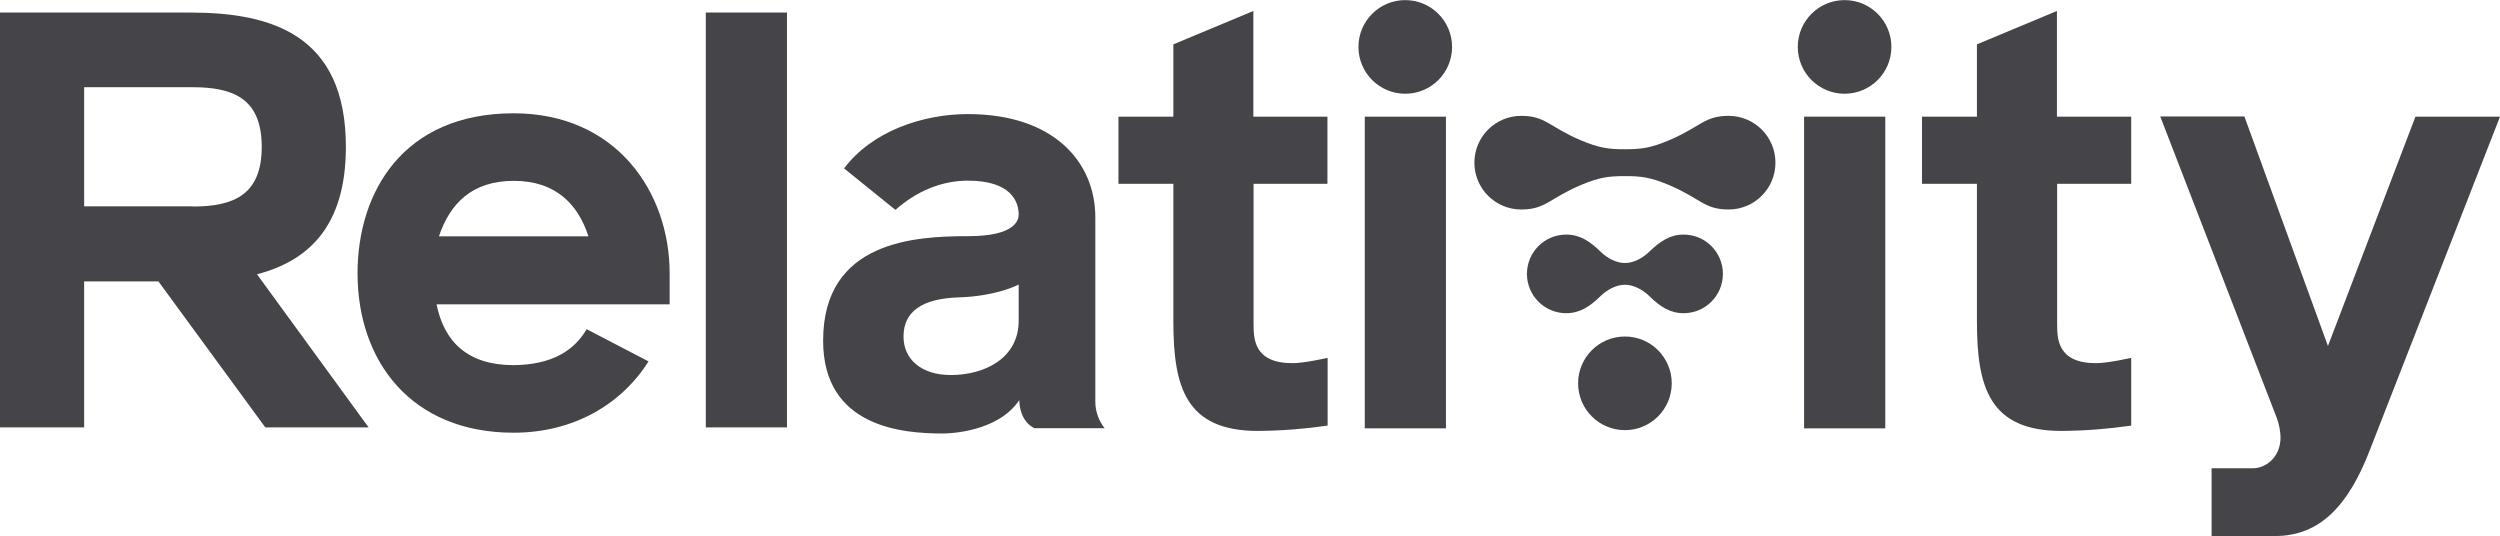 <svg xmlns="http://www.w3.org/2000/svg" id="a" width="17.58in" height="3.77in" viewBox="0 0 1265.6 271.3"><path d="M130.1,138.8l56.5,77.5h-52.3l-54.1-73.9H42.6v73.9H0V6.3H96.4c41.4,0,78.7,11.5,78.7,68,0,40.3-19,57.7-45,64.5Zm-32.5-34.3c20.7,0,34.9-5.9,34.9-30.2s-14.2-30.2-34.9-30.2H42.6v60.3h55v.1Z" fill="#444449"></path><path d="M297,166.6l31.3,16.3c-13.6,21.6-37.8,36.1-68.3,36.1-52,0-79-36.4-79-80.7,0-41.1,23.1-81,79-81,52,0,79,39.9,79,81v15.7h-118c3.8,18.9,15.7,30.8,39,30.8,19.3-.2,30.5-7.2,37-18.2Zm-74.8-47h75.7c-5.3-16.3-16.6-28.1-37.8-28.1s-32.3,11.5-37.9,28.1Z" fill="#444449"></path><path d="M357.3,216.3V6.3h41.1V216.3h-41.1Z" fill="#444449"></path><path d="M523.7,216.7s-7.4-2.7-7.7-14.2c-10.9,16.3-35.8,16.9-38.7,16.9-19.5,0-60.6-2.7-60.6-47,0-50.6,46.7-52.9,73.6-52.9,23.4,0,25.4-8,25.4-10.9,0-6.5-3.8-17.2-25.7-17.2-13.3,0-26,5.3-36.7,14.8l-26-21c14.2-18.9,39.9-27.5,62.7-27.5,43.5,0,64.5,24.3,64.5,52.3v93.4c0,4.8,1.7,9.5,4.7,13.3h-35.5Zm-8-72.7s-10.9,5.9-30.5,6.5c-18.3,.6-27.8,7.1-27.8,19.8,0,11.5,8.9,19.5,24,19.5,16.8,0,34.3-8.3,34.3-27.5v-18.3Z" fill="#444449"></path><path d="M1041.4,93v70.4c0,8,0,20.4,19.8,20.4,5.9,0,17.7-2.7,17.7-2.7v34.3c-11.7,1.7-23.4,2.6-35.2,2.7-36.7,0-42.9-22.2-42.9-55.6V93h-27.8V59h27.8V22.4l40.5-16.9V59h37.6v34h-37.5Z" fill="#444449"></path><path d="M690.9,216.7V59h41.1V216.8h-41.1v-.1Z" fill="#444449"></path><path d="M913.3,216.7V59h41.1V216.8h-41.1v-.1Z" fill="#444449"></path><path d="M1222.8,59h42.8l-65.9,168.8c-10.7,27.8-25.1,43.5-47.9,43.5h-32.2v-34.3h21c6.2,0,13.9-5.3,13.9-15.7-.1-3.2-.7-6.4-1.8-9.5l-59.1-152.9h42.6l42.3,116.2,44.3-116.1Z" fill="#444449"></path><path d="M634.6,93v70.4c0,8,0,20.4,19.8,20.4,5.9,0,17.7-2.7,17.7-2.7v34.3c-11.7,1.7-23.4,2.6-35.2,2.7-36.7,0-42.9-22.2-42.9-55.6V93h-27.8V59h27.8V22.4l40.5-16.9V59h37.5v34h-37.4Z" fill="#444449"></path><circle cx="822.6" cy="194" r="23.7" fill="#444449"></circle><circle cx="711.4" cy="23.7" r="23.7" fill="#444449"></circle><circle cx="933.8" cy="23.7" r="23.7" fill="#444449"></circle><path d="M852.3,118.7c-6.8,0-11.8,3.3-17.4,8.7-3.4,3.3-8,5.7-12.3,5.7h0c-4.3,0-8.9-2.4-12.3-5.7-5.5-5.4-10.6-8.7-17.4-8.7-11,0-19.9,8.9-19.9,19.9h0c0,11,8.9,19.9,19.9,19.9h0c6.8,0,11.9-3.3,17.4-8.7,3.4-3.3,8-5.7,12.3-5.7h0c4.3,0,8.9,2.4,12.3,5.7,5.5,5.4,10.6,8.7,17.4,8.7,11,0,19.9-8.9,19.9-19.9h0c0-11-8.9-19.9-19.9-19.9Z" fill="#444449"></path><path d="M875.1,58.6c-12.3,0-14.1,5.5-30,12.3-9.7,4.1-14.5,4.6-22.5,4.6h0c-8,0-12.8-.5-22.5-4.6-15.9-6.8-17.7-12.3-30-12.3-13.1,0-23.7,10.6-23.7,23.7s10.6,23.7,23.7,23.7c12.3,0,14.1-5.5,30-12.3,9.7-4.1,14.5-4.6,22.5-4.6h0c8,0,12.8,.5,22.5,4.6,15.9,6.8,17.7,12.3,30,12.3,13.1,0,23.7-10.6,23.7-23.7s-10.6-23.7-23.7-23.7h0Z" fill="#444449"></path></svg>